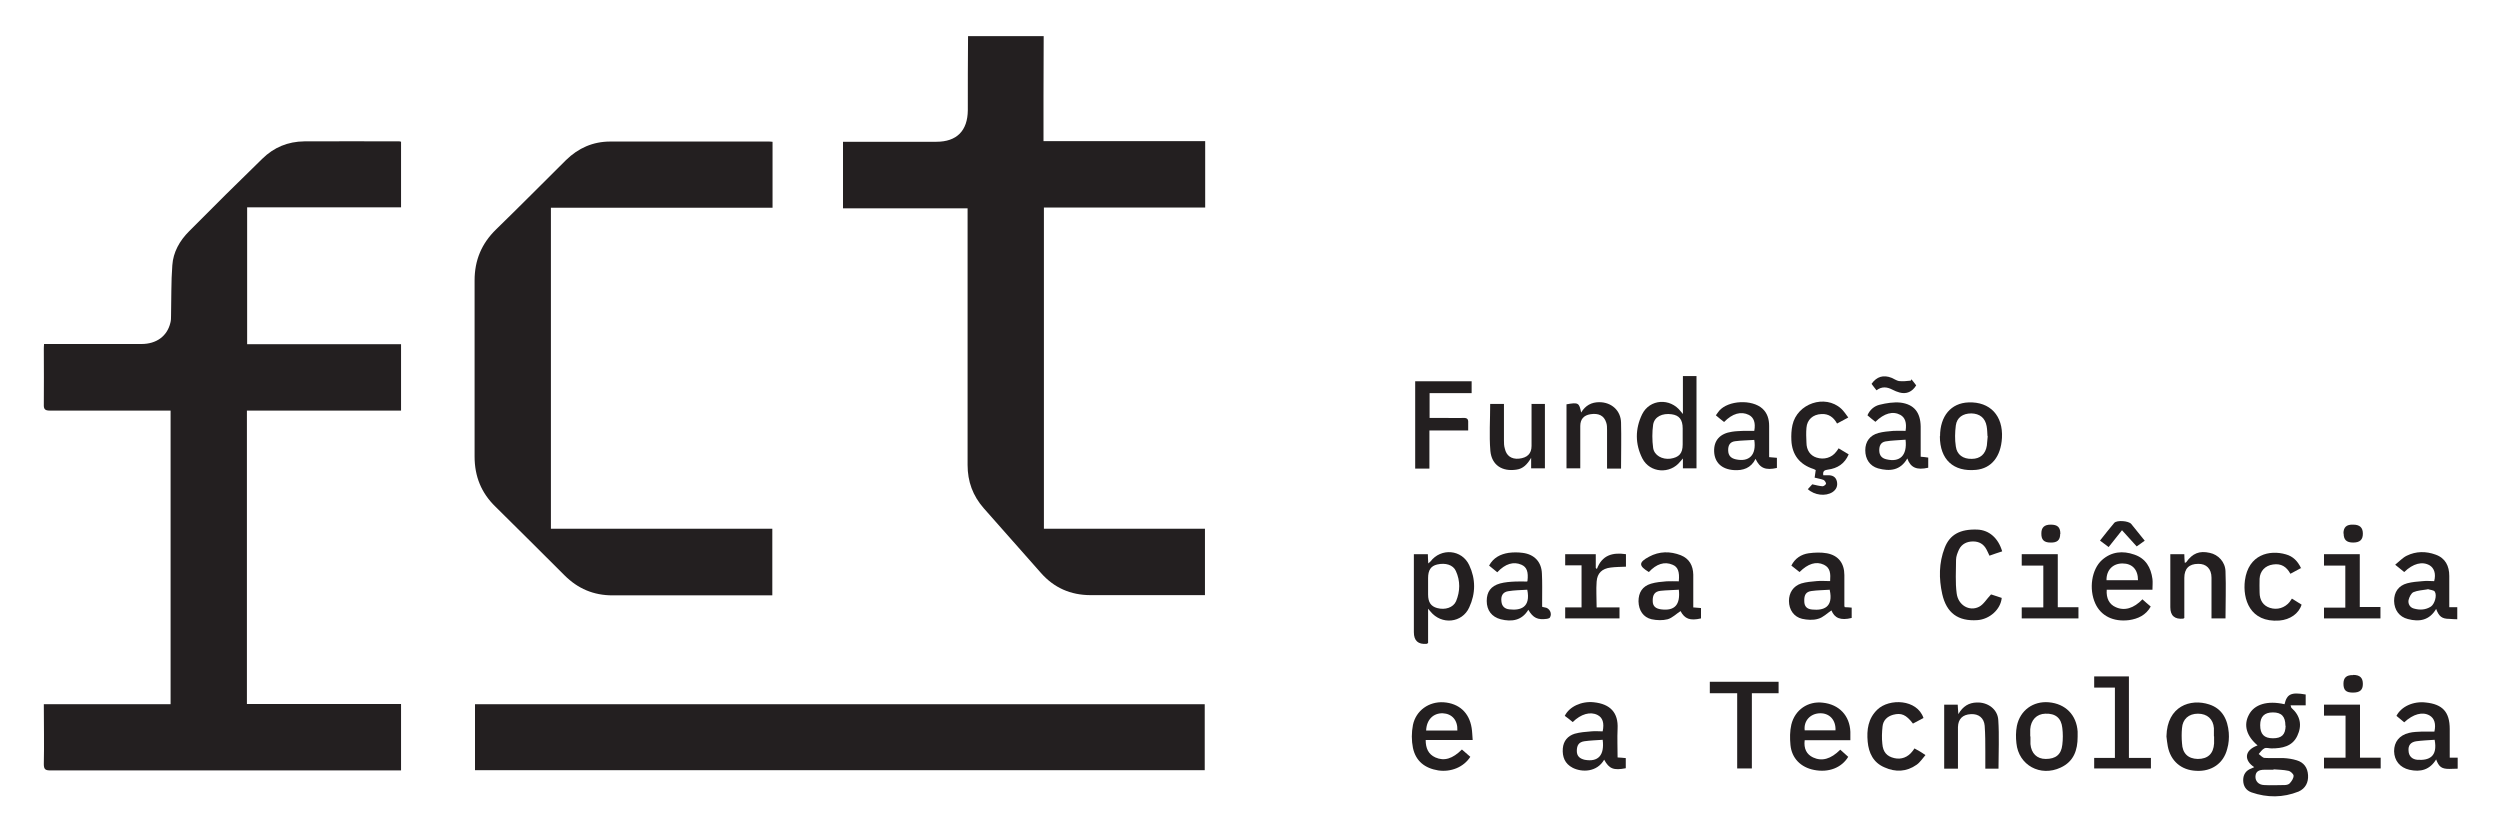 <svg width="55" height="18" viewBox="0 0 55 18" fill="none" xmlns="http://www.w3.org/2000/svg">
<path d="M22.961 0.79C22.961 1.236 22.957 1.687 22.957 2.132C22.957 2.45 22.957 2.773 22.957 3.105H26.514V4.565H22.966V11.632H26.509V13.093H23.995C23.554 13.093 23.189 12.932 22.9 12.604C22.478 12.13 22.065 11.656 21.643 11.182C21.401 10.906 21.287 10.594 21.287 10.228C21.287 8.402 21.287 6.576 21.287 4.75V4.584H18.546V3.119H20.599C21.05 3.119 21.287 2.877 21.292 2.427C21.292 1.881 21.292 1.34 21.297 0.795H22.961V0.79Z" fill="#231F20"/>
<path d="M54.064 13.624C54.003 13.624 53.946 13.619 53.884 13.615C53.723 13.615 53.656 13.562 53.595 13.396C53.448 13.648 53.225 13.686 52.974 13.619C52.784 13.572 52.675 13.42 52.67 13.221C52.67 13.027 52.765 12.884 52.959 12.832C53.068 12.803 53.187 12.794 53.301 12.785C53.386 12.775 53.467 12.785 53.552 12.785C53.595 12.623 53.552 12.5 53.453 12.438C53.291 12.344 53.087 12.396 52.893 12.585C52.836 12.538 52.779 12.495 52.694 12.424C52.788 12.348 52.86 12.268 52.95 12.225C53.154 12.125 53.372 12.125 53.581 12.201C53.799 12.277 53.884 12.453 53.884 12.671C53.884 12.898 53.884 13.126 53.884 13.358H54.06V13.624H54.064ZM53.41 12.965C53.296 12.984 53.187 12.989 53.097 13.027C53.045 13.05 53.002 13.14 52.988 13.202C52.974 13.283 53.016 13.363 53.102 13.387C53.234 13.425 53.362 13.42 53.481 13.344C53.562 13.287 53.618 13.102 53.566 13.017C53.543 12.979 53.457 12.979 53.41 12.96" fill="#231F20"/>
<path d="M54.064 16.911C54.003 16.911 53.941 16.916 53.884 16.916C53.718 16.916 53.656 16.873 53.595 16.707C53.457 16.935 53.253 16.991 53.007 16.935C52.798 16.887 52.675 16.735 52.67 16.527C52.67 16.323 52.784 16.176 52.997 16.124C53.092 16.1 53.187 16.1 53.282 16.095C53.372 16.095 53.467 16.095 53.557 16.095C53.595 15.924 53.557 15.801 53.448 15.739C53.296 15.654 53.092 15.706 52.893 15.891C52.836 15.844 52.779 15.796 52.722 15.749C52.826 15.545 53.092 15.422 53.367 15.455C53.737 15.493 53.894 15.664 53.894 16.038V16.669H54.069V16.911H54.064ZM53.562 16.275C53.424 16.285 53.286 16.29 53.154 16.308C53.03 16.328 52.978 16.403 52.988 16.517C52.992 16.631 53.064 16.707 53.187 16.716C53.438 16.731 53.633 16.65 53.562 16.275Z" fill="#231F20"/>
<path d="M8.823 15.483V16.949H8.69C6.162 16.949 3.635 16.949 1.107 16.949C0.998 16.949 0.964 16.925 0.964 16.811C0.974 16.375 0.964 15.943 0.964 15.493H3.753V9.033H3.611C2.771 9.033 1.937 9.033 1.097 9.033C0.988 9.033 0.96 9 0.964 8.9C0.969 8.502 0.964 8.104 0.964 7.7C0.964 7.663 0.964 7.625 0.969 7.568H1.121C1.785 7.568 2.449 7.568 3.113 7.568C3.44 7.568 3.677 7.397 3.748 7.103C3.763 7.051 3.763 6.994 3.763 6.937C3.772 6.567 3.763 6.202 3.791 5.837C3.81 5.547 3.952 5.296 4.161 5.087C4.692 4.551 5.228 4.02 5.769 3.494C6.025 3.242 6.333 3.114 6.694 3.11C7.391 3.105 8.088 3.11 8.78 3.11C8.795 3.11 8.804 3.11 8.823 3.119V4.561H5.437V7.572H8.823V9.033H5.432V15.488H8.823V15.483Z" fill="#231F20"/>
<path d="M16.996 3.119V4.57H12.12V11.632H16.991V13.098H16.858C15.729 13.098 14.605 13.098 13.477 13.098C13.059 13.098 12.713 12.951 12.419 12.657C11.912 12.154 11.409 11.646 10.901 11.148C10.588 10.845 10.441 10.48 10.441 10.043C10.441 8.753 10.441 7.459 10.441 6.169C10.441 5.728 10.593 5.358 10.916 5.045C11.433 4.542 11.94 4.03 12.452 3.522C12.723 3.257 13.045 3.114 13.425 3.114C14.582 3.114 15.744 3.114 16.901 3.114C16.93 3.114 16.953 3.114 16.991 3.119" fill="#231F20"/>
<path d="M26.504 15.493H10.45V16.944H26.504V15.493Z" fill="#231F20"/>
<path d="M49.587 16.873C49.378 16.735 49.359 16.512 49.667 16.399C49.425 16.195 49.354 15.957 49.473 15.73C49.592 15.493 49.886 15.407 50.26 15.493C50.312 15.27 50.403 15.222 50.725 15.279V15.517H50.393C50.403 15.545 50.403 15.564 50.412 15.573C50.611 15.749 50.649 15.962 50.54 16.19C50.431 16.422 50.208 16.465 49.971 16.465C49.919 16.465 49.857 16.441 49.814 16.465C49.767 16.489 49.729 16.546 49.691 16.588C49.734 16.617 49.772 16.669 49.819 16.674C49.957 16.683 50.099 16.674 50.241 16.678C50.336 16.683 50.431 16.697 50.526 16.726C50.687 16.773 50.768 16.892 50.777 17.053C50.787 17.214 50.72 17.347 50.569 17.414C50.227 17.551 49.876 17.551 49.535 17.433C49.411 17.39 49.35 17.29 49.35 17.162C49.35 17.039 49.411 16.949 49.53 16.906C49.549 16.897 49.572 16.887 49.592 16.878M50.279 15.967C50.279 15.763 50.194 15.673 50.004 15.673C49.819 15.673 49.724 15.763 49.724 15.953C49.724 16.152 49.81 16.242 50.004 16.242C50.199 16.242 50.279 16.162 50.284 15.967M50.018 16.925C50.018 16.925 50.018 16.93 50.018 16.934H49.824C49.686 16.934 49.625 16.977 49.62 17.082C49.615 17.181 49.686 17.267 49.81 17.271C49.961 17.281 50.113 17.271 50.265 17.271C50.303 17.271 50.355 17.257 50.374 17.233C50.417 17.186 50.459 17.124 50.459 17.067C50.459 17.029 50.393 16.968 50.346 16.958C50.236 16.934 50.123 16.934 50.014 16.925" fill="#231F20"/>
<path d="M37.024 9.114V8.274H37.323V10.304H37.024V10.086C36.995 10.124 36.977 10.138 36.967 10.152C36.744 10.437 36.298 10.408 36.132 10.086C35.971 9.768 35.971 9.436 36.127 9.114C36.294 8.777 36.744 8.748 36.977 9.052C36.986 9.066 36.995 9.076 37.029 9.114M37.019 9.607V9.427C37.019 9.232 36.943 9.137 36.777 9.114C36.573 9.085 36.398 9.166 36.369 9.341C36.346 9.507 36.346 9.683 36.369 9.854C36.393 10.02 36.569 10.114 36.749 10.091C36.938 10.062 37.019 9.977 37.019 9.778V9.612" fill="#231F20"/>
<path d="M31.105 12.192H31.413C31.413 12.258 31.418 12.32 31.422 12.396C31.441 12.377 31.456 12.367 31.47 12.353C31.702 12.049 32.162 12.087 32.323 12.434C32.466 12.737 32.466 13.055 32.323 13.363C32.167 13.709 31.712 13.752 31.47 13.453C31.46 13.439 31.446 13.425 31.418 13.392V14.146C31.418 14.146 31.394 14.165 31.384 14.165C31.198 14.18 31.105 14.095 31.105 13.908V12.192ZM31.418 12.898V13.079C31.418 13.249 31.479 13.339 31.617 13.377C31.792 13.425 31.972 13.368 32.034 13.226C32.124 13.007 32.129 12.78 32.029 12.562C31.968 12.424 31.797 12.377 31.617 12.419C31.479 12.452 31.418 12.543 31.418 12.718V12.898Z" fill="#231F20"/>
<path d="M32.376 8.384V8.649H31.451V9.195H31.831C31.954 9.195 32.073 9.199 32.191 9.195C32.282 9.19 32.305 9.223 32.3 9.304C32.3 9.356 32.3 9.408 32.3 9.47H31.447V10.309H31.134V8.388H32.376V8.384Z" fill="#231F20"/>
<path d="M43.811 13.079C43.868 13.098 43.958 13.126 44.038 13.154C44.015 13.406 43.773 13.624 43.502 13.643C43.076 13.671 42.824 13.486 42.729 13.069C42.654 12.728 42.654 12.386 42.782 12.054C42.895 11.76 43.123 11.637 43.502 11.651C43.759 11.661 43.962 11.836 44.048 12.13C43.953 12.159 43.863 12.192 43.768 12.225C43.744 12.173 43.725 12.13 43.702 12.087C43.64 11.969 43.54 11.912 43.408 11.912C43.275 11.912 43.161 11.964 43.099 12.087C43.066 12.159 43.033 12.239 43.033 12.315C43.033 12.562 43.014 12.813 43.047 13.055C43.08 13.316 43.327 13.458 43.54 13.349C43.64 13.297 43.702 13.183 43.801 13.079" fill="#231F20"/>
<path d="M40.661 16.65C40.514 16.892 40.229 17.001 39.912 16.939C39.617 16.882 39.418 16.683 39.39 16.389C39.376 16.242 39.376 16.085 39.409 15.943C39.489 15.611 39.779 15.421 40.101 15.459C40.462 15.497 40.694 15.744 40.708 16.1C40.708 16.157 40.708 16.209 40.708 16.285H39.703C39.679 16.47 39.746 16.598 39.888 16.664C40.082 16.754 40.277 16.702 40.486 16.493C40.547 16.546 40.609 16.602 40.666 16.655M40.381 16.067C40.391 15.839 40.248 15.687 40.04 15.692C39.826 15.697 39.679 15.858 39.703 16.067H40.381Z" fill="#231F20"/>
<path d="M32.162 16.489C32.224 16.541 32.285 16.598 32.347 16.65C32.2 16.878 31.92 16.991 31.64 16.949C31.346 16.901 31.147 16.745 31.085 16.455C31.052 16.294 31.052 16.114 31.085 15.948C31.152 15.63 31.436 15.431 31.759 15.45C32.1 15.474 32.323 15.678 32.376 16.014C32.39 16.095 32.39 16.18 32.399 16.28H31.365C31.365 16.46 31.422 16.593 31.579 16.664C31.773 16.75 31.958 16.693 32.162 16.489ZM32.062 16.071C32.072 15.844 31.944 15.701 31.74 15.692C31.531 15.687 31.384 15.834 31.375 16.071H32.067H32.062Z" fill="#231F20"/>
<path d="M40.263 12.784C40.273 12.628 40.273 12.495 40.126 12.424C39.955 12.343 39.775 12.4 39.59 12.585C39.533 12.538 39.476 12.495 39.41 12.443C39.49 12.282 39.628 12.196 39.789 12.172C39.922 12.154 40.064 12.149 40.192 12.172C40.448 12.22 40.576 12.396 40.576 12.652C40.576 12.874 40.576 13.097 40.576 13.325C40.576 13.335 40.576 13.339 40.586 13.358C40.633 13.358 40.681 13.363 40.737 13.368V13.595C40.491 13.657 40.358 13.595 40.292 13.429C40.197 13.491 40.107 13.586 39.998 13.614C39.889 13.648 39.756 13.638 39.647 13.614C39.467 13.572 39.357 13.415 39.357 13.221C39.357 13.04 39.452 12.893 39.628 12.836C39.737 12.803 39.855 12.794 39.969 12.784C40.059 12.775 40.154 12.784 40.254 12.784M40.254 12.974C40.116 12.984 39.983 12.984 39.855 13.002C39.732 13.017 39.689 13.088 39.694 13.225C39.694 13.339 39.751 13.401 39.87 13.41C40.116 13.434 40.339 13.363 40.254 12.979" fill="#231F20"/>
<path d="M41.923 9.479C41.952 9.294 41.909 9.185 41.809 9.128C41.643 9.038 41.453 9.09 41.259 9.28C41.202 9.237 41.145 9.189 41.084 9.137C41.136 9.014 41.235 8.933 41.349 8.905C41.501 8.867 41.662 8.843 41.809 8.857C42.113 8.895 42.25 9.076 42.255 9.384C42.255 9.602 42.255 9.82 42.255 10.048C42.312 10.053 42.364 10.057 42.421 10.067V10.29C42.17 10.347 42.032 10.29 41.961 10.086C41.809 10.351 41.577 10.375 41.316 10.304C41.136 10.252 41.036 10.1 41.036 9.906C41.036 9.716 41.136 9.578 41.325 9.526C41.43 9.498 41.544 9.488 41.657 9.479C41.748 9.474 41.833 9.479 41.928 9.479M41.923 9.673C41.771 9.687 41.624 9.687 41.482 9.711C41.373 9.73 41.34 9.815 41.344 9.92C41.349 10.019 41.397 10.081 41.501 10.105C41.795 10.176 41.961 10.024 41.923 9.678" fill="#231F20"/>
<path d="M36.934 12.784C36.953 12.581 36.915 12.471 36.796 12.424C36.621 12.348 36.441 12.405 36.275 12.585C36.047 12.448 36.047 12.372 36.279 12.248C36.507 12.125 36.744 12.125 36.977 12.215C37.166 12.291 37.247 12.443 37.252 12.642C37.252 12.879 37.252 13.121 37.252 13.363C37.313 13.368 37.361 13.373 37.422 13.377V13.605C37.18 13.662 37.062 13.614 36.972 13.444C36.877 13.505 36.791 13.595 36.687 13.624C36.578 13.652 36.45 13.648 36.336 13.624C36.151 13.581 36.052 13.429 36.047 13.23C36.047 13.036 36.132 12.898 36.322 12.841C36.431 12.808 36.55 12.799 36.663 12.789C36.749 12.784 36.839 12.789 36.934 12.789M36.929 12.974C36.791 12.984 36.659 12.984 36.531 12.998C36.403 13.012 36.355 13.088 36.36 13.226C36.36 13.344 36.436 13.392 36.545 13.406C36.844 13.444 36.972 13.306 36.934 12.969" fill="#231F20"/>
<path d="M37.93 9.284C37.868 9.237 37.811 9.19 37.749 9.137C37.778 9.1 37.797 9.066 37.821 9.038C38.024 8.805 38.546 8.782 38.774 8.99C38.883 9.09 38.921 9.223 38.921 9.37C38.921 9.597 38.921 9.825 38.921 10.057C38.982 10.062 39.03 10.067 39.092 10.072V10.295C38.84 10.352 38.717 10.299 38.622 10.095C38.522 10.299 38.347 10.356 38.143 10.342C37.877 10.323 37.721 10.176 37.711 9.934C37.702 9.688 37.84 9.536 38.105 9.498C38.19 9.484 38.271 9.484 38.356 9.479C38.437 9.479 38.518 9.479 38.594 9.479C38.627 9.299 38.584 9.185 38.475 9.128C38.304 9.043 38.114 9.095 37.93 9.284ZM38.594 9.678C38.456 9.688 38.314 9.688 38.171 9.707C38.058 9.721 38.015 9.801 38.02 9.915C38.024 10.024 38.081 10.081 38.186 10.105C38.48 10.171 38.646 10.01 38.594 9.678Z" fill="#231F20"/>
<path d="M33.604 12.784C33.628 12.58 33.59 12.476 33.472 12.424C33.301 12.348 33.116 12.4 32.94 12.59C32.883 12.542 32.827 12.495 32.76 12.443C32.855 12.267 33.011 12.191 33.187 12.163C33.291 12.149 33.396 12.149 33.5 12.163C33.756 12.196 33.913 12.362 33.922 12.618C33.932 12.818 33.927 13.017 33.927 13.216C33.927 13.259 33.927 13.301 33.927 13.349C33.951 13.353 33.965 13.363 33.984 13.363C34.088 13.372 34.154 13.496 34.098 13.586C34.088 13.6 34.06 13.61 34.036 13.614C33.827 13.643 33.728 13.595 33.623 13.415C33.481 13.652 33.258 13.685 33.016 13.624C32.817 13.572 32.708 13.425 32.708 13.221C32.708 13.021 32.798 12.893 33.002 12.836C33.106 12.808 33.22 12.799 33.334 12.794C33.419 12.789 33.51 12.794 33.595 12.794M33.6 12.974C33.462 12.983 33.32 12.983 33.178 13.007C33.064 13.026 33.016 13.107 33.031 13.23C33.04 13.339 33.106 13.396 33.206 13.406C33.448 13.434 33.68 13.368 33.6 12.974Z" fill="#231F20"/>
<path d="M35.293 16.711C35.131 16.996 34.795 16.991 34.6 16.892C34.425 16.802 34.368 16.65 34.382 16.465C34.396 16.299 34.491 16.19 34.643 16.142C34.761 16.109 34.885 16.1 35.008 16.09C35.093 16.081 35.174 16.09 35.259 16.09C35.297 15.905 35.259 15.787 35.146 15.73C34.989 15.649 34.78 15.706 34.6 15.886C34.543 15.839 34.486 15.791 34.425 15.749C34.524 15.545 34.795 15.421 35.065 15.45C35.425 15.488 35.606 15.678 35.587 16.033C35.577 16.237 35.587 16.446 35.587 16.664C35.648 16.664 35.7 16.674 35.767 16.678V16.901C35.501 16.953 35.402 16.915 35.293 16.716M35.264 16.275C35.122 16.285 34.984 16.289 34.852 16.308C34.733 16.327 34.69 16.398 34.69 16.522C34.69 16.64 34.761 16.692 34.866 16.716C35.16 16.768 35.302 16.617 35.259 16.275" fill="#231F20"/>
<path d="M47.131 13.183C47.192 13.24 47.249 13.287 47.316 13.344C47.211 13.534 47.036 13.614 46.837 13.643C46.49 13.685 46.22 13.548 46.097 13.278C45.95 12.955 46.016 12.524 46.244 12.32C46.453 12.135 46.699 12.111 46.955 12.201C47.207 12.286 47.32 12.486 47.354 12.737C47.363 12.808 47.354 12.889 47.354 12.974H46.348C46.334 13.164 46.405 13.297 46.547 13.358C46.737 13.444 46.941 13.387 47.136 13.183M46.343 12.765H47.036C47.036 12.528 46.908 12.396 46.694 12.396C46.481 12.396 46.339 12.543 46.343 12.765Z" fill="#231F20"/>
<path d="M47.662 16.199C47.676 15.53 48.193 15.364 48.601 15.497C48.895 15.592 49.009 15.834 49.033 16.119C49.042 16.232 49.033 16.36 48.999 16.474C48.919 16.797 48.653 16.977 48.317 16.958C47.985 16.944 47.752 16.74 47.691 16.417C47.676 16.346 47.672 16.275 47.662 16.204M48.706 16.199C48.706 16.138 48.706 16.081 48.706 16.019C48.691 15.82 48.559 15.701 48.355 15.701C48.151 15.701 48.018 15.82 48.004 16.019C47.994 16.128 47.994 16.242 48.004 16.351C48.013 16.574 48.136 16.692 48.35 16.697C48.573 16.697 48.696 16.583 48.71 16.356C48.71 16.304 48.71 16.251 48.71 16.199" fill="#231F20"/>
<path d="M45.708 16.209C45.708 16.503 45.623 16.754 45.334 16.887C44.888 17.096 44.409 16.835 44.361 16.351C44.347 16.228 44.347 16.095 44.371 15.972C44.442 15.625 44.731 15.421 45.073 15.45C45.443 15.483 45.684 15.73 45.708 16.095C45.708 16.133 45.708 16.166 45.708 16.204M44.67 16.204C44.67 16.261 44.67 16.313 44.67 16.37C44.688 16.574 44.812 16.697 45.006 16.697C45.224 16.697 45.348 16.602 45.371 16.384C45.386 16.261 45.386 16.138 45.371 16.014C45.348 15.796 45.22 15.692 44.997 15.701C44.807 15.706 44.679 15.839 44.665 16.043C44.665 16.095 44.665 16.147 44.665 16.199" fill="#231F20"/>
<path d="M42.681 9.597C42.681 9.152 42.923 8.867 43.307 8.853C43.782 8.834 44.071 9.147 44.043 9.635C44.019 10.048 43.81 10.304 43.474 10.337C42.975 10.385 42.677 10.11 42.677 9.597M43.725 9.597C43.72 9.526 43.72 9.45 43.706 9.375C43.673 9.194 43.554 9.099 43.369 9.095C43.184 9.095 43.051 9.185 43.028 9.36C43.009 9.512 43.004 9.669 43.028 9.82C43.051 10.005 43.189 10.1 43.379 10.095C43.564 10.095 43.682 9.991 43.711 9.801C43.72 9.735 43.72 9.669 43.73 9.593" fill="#231F20"/>
<path d="M39.77 10.764C39.808 10.721 39.846 10.683 39.87 10.655C39.955 10.674 40.026 10.693 40.097 10.698C40.121 10.698 40.169 10.664 40.173 10.641C40.173 10.617 40.145 10.574 40.121 10.56C40.06 10.536 39.993 10.527 39.922 10.508C39.931 10.451 39.936 10.399 39.946 10.342C39.927 10.332 39.913 10.323 39.898 10.318C39.59 10.219 39.424 10.005 39.41 9.683C39.405 9.574 39.41 9.46 39.434 9.351C39.538 8.876 40.15 8.668 40.505 8.99C40.562 9.042 40.605 9.109 40.662 9.185C40.572 9.232 40.496 9.275 40.415 9.318C40.339 9.18 40.23 9.099 40.069 9.109C39.884 9.118 39.756 9.232 39.742 9.412C39.732 9.521 39.737 9.631 39.742 9.735C39.742 9.906 39.827 10.024 39.965 10.067C40.126 10.119 40.297 10.072 40.396 9.939C40.415 9.915 40.429 9.896 40.449 9.863C40.52 9.906 40.591 9.948 40.671 9.996C40.581 10.204 40.425 10.304 40.211 10.332C40.14 10.342 40.097 10.361 40.112 10.456C40.145 10.456 40.178 10.456 40.211 10.456C40.311 10.451 40.387 10.489 40.411 10.588C40.434 10.688 40.401 10.769 40.316 10.826C40.164 10.925 39.917 10.897 39.77 10.759" fill="#231F20"/>
<path d="M48.06 13.591C48.06 13.591 48.036 13.61 48.032 13.61C47.842 13.629 47.747 13.545 47.747 13.358V12.192H48.055C48.055 12.253 48.06 12.315 48.065 12.381C48.074 12.381 48.089 12.377 48.098 12.367C48.236 12.173 48.387 12.111 48.615 12.163C48.8 12.201 48.956 12.362 48.961 12.571C48.975 12.913 48.961 13.254 48.961 13.605H48.653V13.117C48.653 12.979 48.653 12.846 48.653 12.709C48.653 12.514 48.539 12.4 48.359 12.405C48.16 12.405 48.055 12.509 48.055 12.713C48.055 13.007 48.055 13.302 48.055 13.591" fill="#231F20"/>
<path d="M33.685 8.886H33.988V10.304H33.685V10.072C33.599 10.219 33.505 10.313 33.362 10.332C33.049 10.38 32.817 10.233 32.788 9.92C32.76 9.578 32.784 9.237 32.784 8.886H33.087C33.087 9.156 33.087 9.422 33.087 9.688C33.087 9.749 33.087 9.806 33.106 9.868C33.139 10.024 33.248 10.105 33.414 10.091C33.599 10.072 33.694 9.982 33.694 9.811C33.694 9.507 33.694 9.204 33.694 8.891" fill="#231F20"/>
<path d="M35.663 10.309H35.355C35.355 10.024 35.355 9.74 35.355 9.46C35.355 9.403 35.355 9.346 35.336 9.294C35.288 9.142 35.169 9.085 34.989 9.113C34.842 9.137 34.766 9.223 34.766 9.374C34.766 9.683 34.766 9.991 34.766 10.304H34.463V8.895C34.724 8.848 34.743 8.862 34.785 9.076C34.88 8.919 35.013 8.848 35.184 8.848C35.454 8.848 35.658 9.033 35.663 9.298C35.672 9.63 35.663 9.962 35.663 10.304" fill="#231F20"/>
<path d="M43.075 16.911H42.772V15.502H43.07C43.07 15.564 43.08 15.621 43.084 15.711C43.184 15.535 43.317 15.46 43.488 15.455C43.73 15.445 43.948 15.602 43.962 15.839C43.986 16.19 43.967 16.546 43.967 16.911H43.677C43.677 16.788 43.677 16.664 43.677 16.541C43.677 16.351 43.677 16.157 43.663 15.967C43.649 15.796 43.53 15.701 43.36 15.711C43.175 15.72 43.08 15.82 43.075 15.995V16.911Z" fill="#231F20"/>
<path d="M46.836 16.674H47.32V16.906H46.072V16.674H46.528V15.127H46.072V14.881H46.836V16.674Z" fill="#231F20"/>
<path d="M35.117 13.363H35.629V13.605H34.434V13.363H34.794V12.438H34.434V12.192H35.107V12.495C35.107 12.495 35.126 12.509 35.131 12.519C35.245 12.211 35.477 12.149 35.771 12.192V12.467C35.657 12.472 35.543 12.472 35.434 12.486C35.245 12.509 35.14 12.609 35.126 12.794C35.112 12.974 35.126 13.159 35.126 13.363" fill="#231F20"/>
<path d="M38.218 15.251H37.616V14.999H39.129V15.251H38.541V16.906H38.218V15.251Z" fill="#231F20"/>
<path d="M50.626 12.495C50.545 12.538 50.469 12.581 50.389 12.623C50.303 12.467 50.185 12.391 50.005 12.419C49.834 12.443 49.72 12.562 49.711 12.732C49.706 12.832 49.711 12.932 49.711 13.031C49.711 13.207 49.791 13.325 49.938 13.373C50.099 13.425 50.265 13.373 50.37 13.245C50.384 13.221 50.403 13.202 50.422 13.169C50.493 13.211 50.564 13.259 50.635 13.302C50.574 13.501 50.379 13.633 50.147 13.652C49.497 13.7 49.336 13.178 49.388 12.77C49.464 12.196 49.933 12.092 50.289 12.196C50.446 12.239 50.55 12.344 50.626 12.505" fill="#231F20"/>
<path d="M42.307 15.801C42.227 15.844 42.156 15.882 42.085 15.919C41.933 15.72 41.828 15.678 41.648 15.725C41.516 15.763 41.43 15.848 41.416 15.981C41.402 16.109 41.397 16.237 41.411 16.36C41.425 16.546 41.511 16.64 41.672 16.678C41.828 16.716 41.975 16.659 42.075 16.526C42.089 16.508 42.104 16.489 42.118 16.465C42.16 16.489 42.198 16.508 42.236 16.531C42.27 16.55 42.303 16.574 42.36 16.612C42.293 16.688 42.241 16.773 42.165 16.825C41.942 16.982 41.7 16.991 41.459 16.882C41.212 16.778 41.112 16.564 41.089 16.318C41.065 16.057 41.098 15.806 41.302 15.611C41.563 15.36 42.175 15.379 42.317 15.796" fill="#231F20"/>
<path d="M45.271 12.192V13.359H45.726V13.605H44.478V13.363H44.953V12.443H44.478V12.192H45.271Z" fill="#231F20"/>
<path d="M51.597 12.443H51.128V12.192H51.915V13.354H52.37V13.605H51.128V13.368H51.597V12.443Z" fill="#231F20"/>
<path d="M52.375 16.669V16.906H51.128V16.669H51.602V15.744H51.128V15.502H51.92V16.669H52.375Z" fill="#231F20"/>
<path d="M47.187 11.893C47.125 11.936 47.078 11.974 47.007 12.021C46.907 11.912 46.807 11.803 46.684 11.665C46.58 11.798 46.485 11.917 46.39 12.035C46.309 11.974 46.257 11.936 46.2 11.893C46.309 11.755 46.409 11.627 46.513 11.504C46.57 11.438 46.831 11.457 46.888 11.528C46.983 11.646 47.078 11.765 47.182 11.893" fill="#231F20"/>
<path d="M42.056 8.35C42.089 8.393 42.127 8.435 42.156 8.478C42.07 8.62 41.942 8.677 41.79 8.635C41.738 8.62 41.686 8.601 41.634 8.573C41.515 8.511 41.401 8.497 41.283 8.587C41.24 8.535 41.207 8.487 41.174 8.445C41.288 8.284 41.435 8.241 41.615 8.312C41.672 8.336 41.724 8.374 41.776 8.383C41.861 8.393 41.952 8.383 42.037 8.374C42.042 8.364 42.047 8.355 42.051 8.345" fill="#231F20"/>
<path d="M51.556 11.736C51.556 11.599 51.622 11.537 51.769 11.542C51.917 11.542 51.983 11.608 51.983 11.741C51.983 11.874 51.917 11.936 51.769 11.936C51.622 11.936 51.56 11.874 51.56 11.736" fill="#231F20"/>
<path d="M51.769 14.848C51.917 14.848 51.983 14.909 51.983 15.047C51.983 15.18 51.917 15.237 51.765 15.237C51.613 15.237 51.556 15.185 51.556 15.042C51.556 14.909 51.622 14.848 51.769 14.852" fill="#231F20"/>
<path d="M45.324 11.746C45.324 11.884 45.257 11.941 45.11 11.936C44.967 11.936 44.906 11.874 44.91 11.732C44.91 11.604 44.977 11.542 45.115 11.542C45.267 11.542 45.328 11.599 45.328 11.746" fill="#231F20"/>
</svg>
